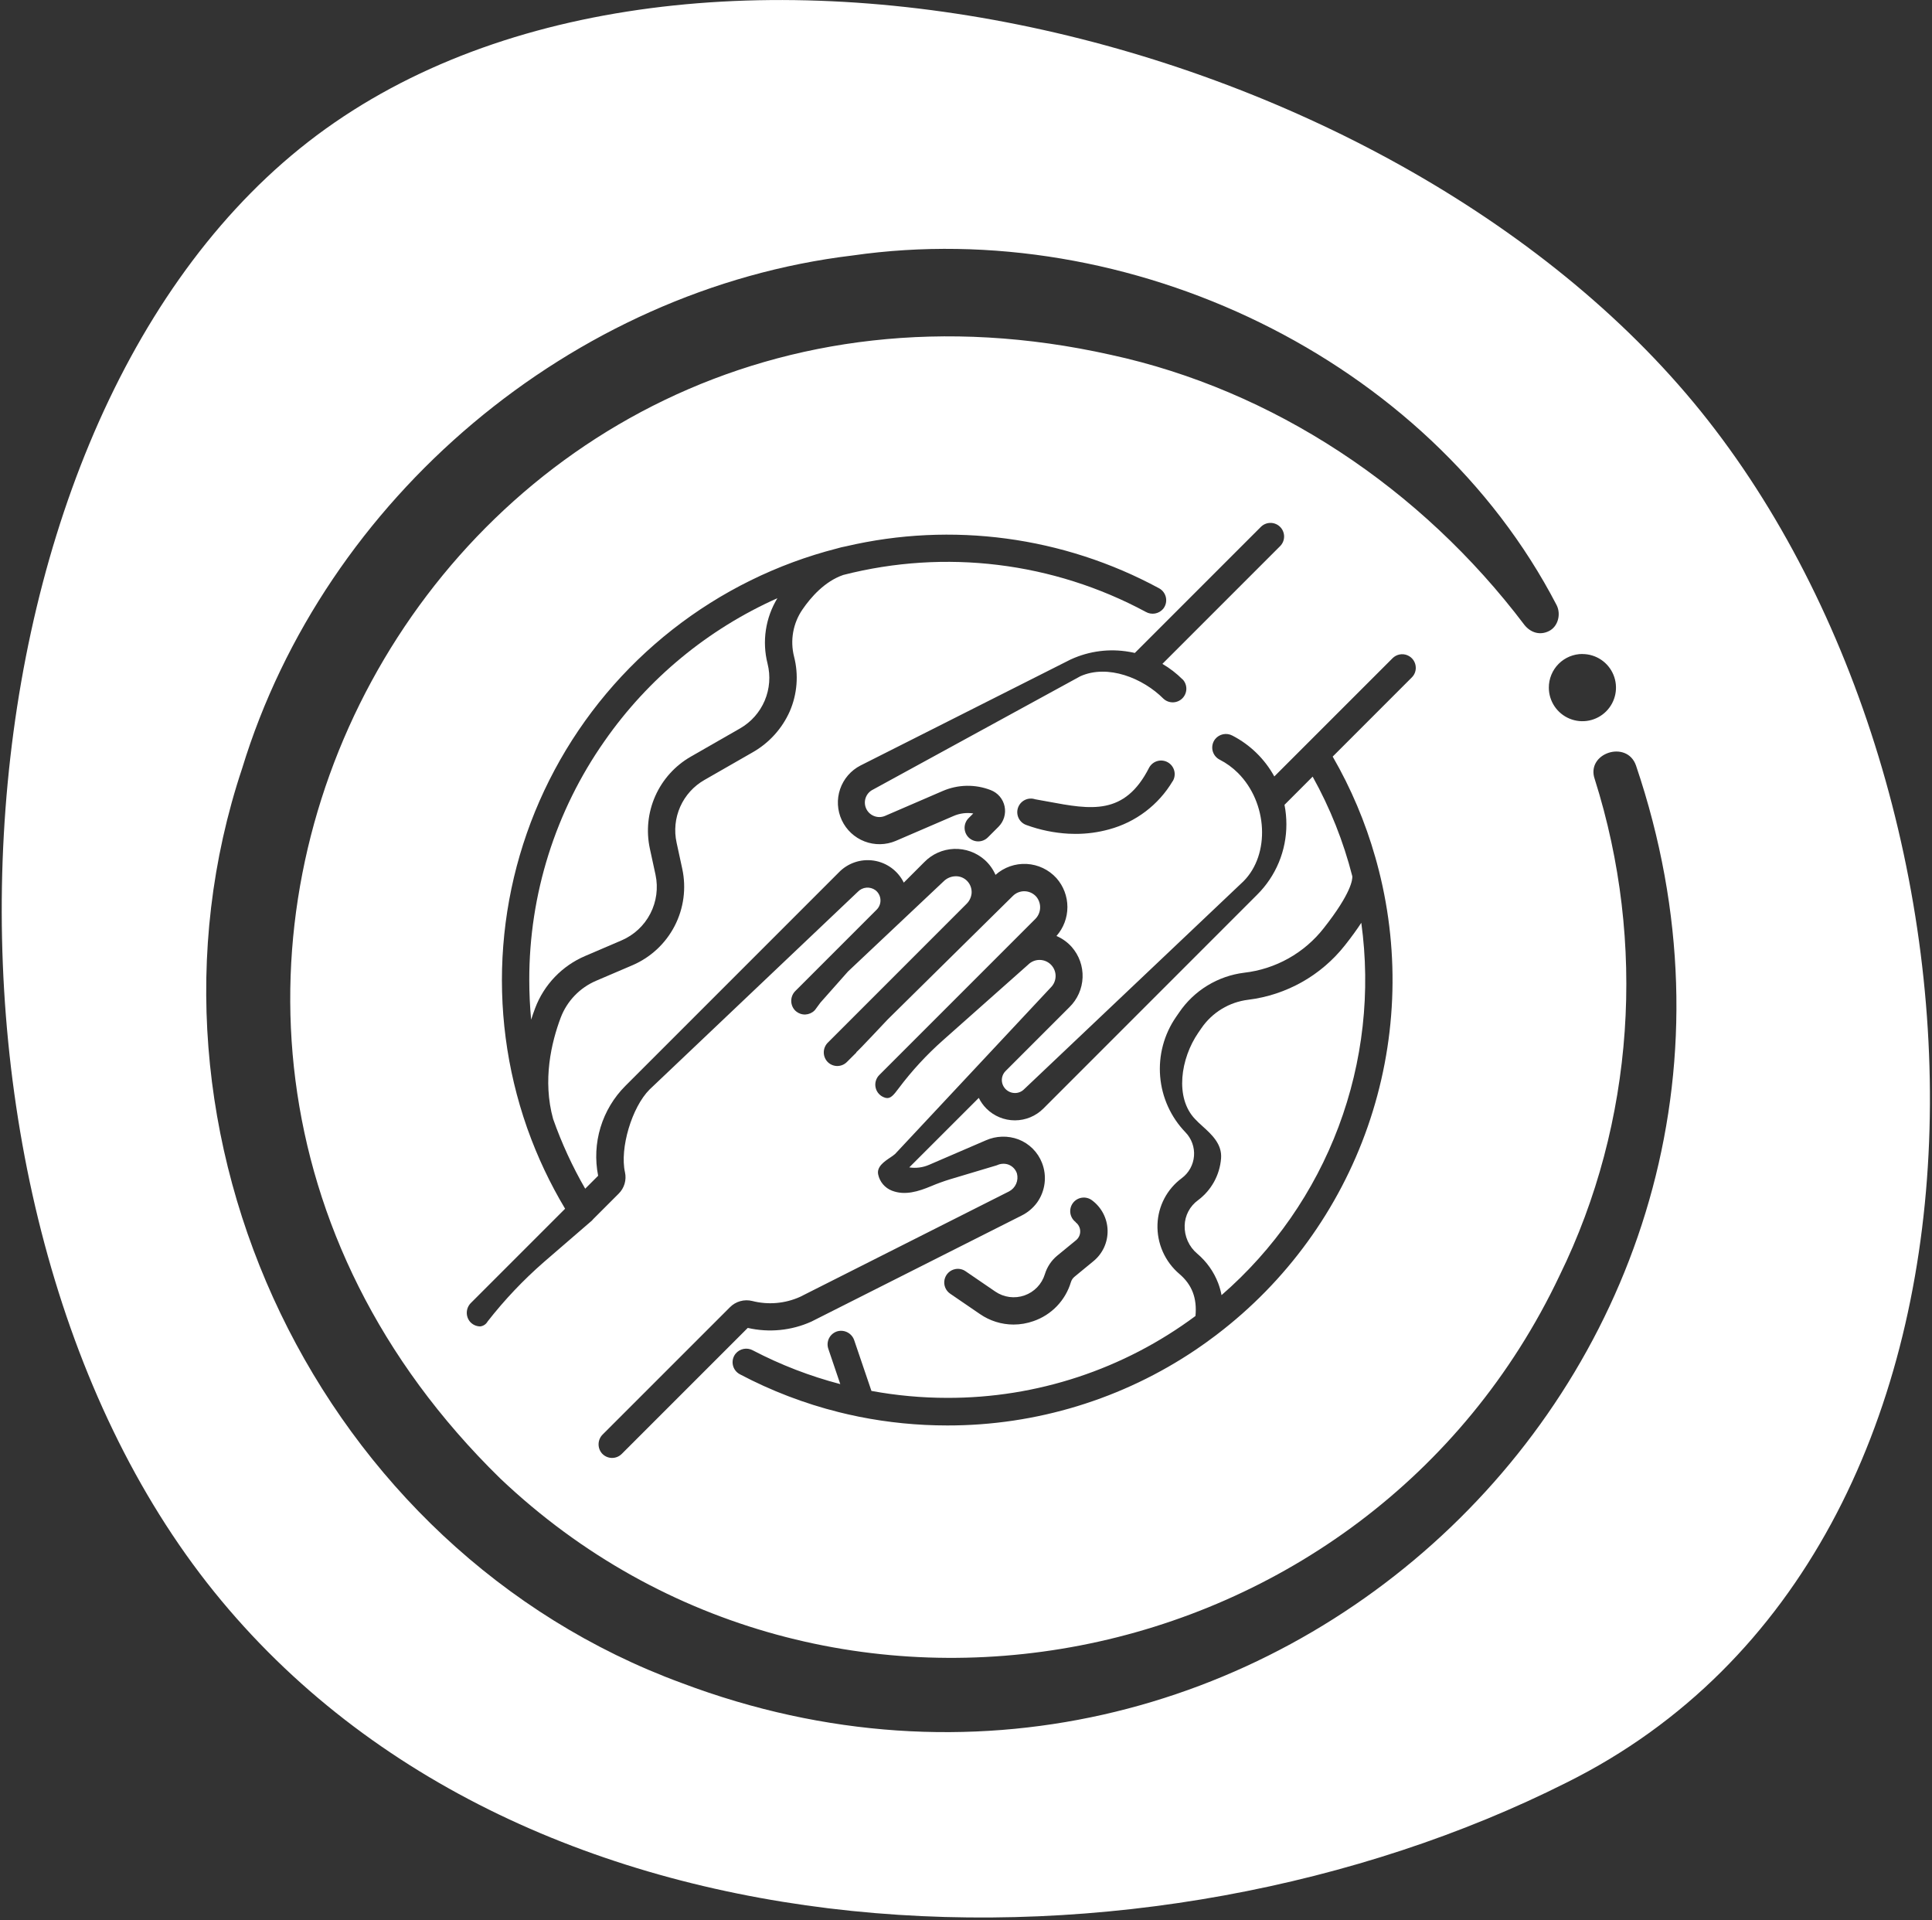 <svg width="645" height="641" viewBox="0 0 645 641" fill="none" xmlns="http://www.w3.org/2000/svg">
<rect x="0" y="0" width="645" height="641" fill="#333333" stroke="none"/>
<path d="M201.84 247.33C185.43 270.7 176.649 298.574 176.7 327.13C176.7 331.54 176.91 335.96 177.32 340.35C177.74 339.05 178.19 337.76 178.67 336.48C180.137 332.605 182.373 329.067 185.243 326.078C188.113 323.09 191.557 320.712 195.37 319.09L207.53 313.88C211.657 312.106 215.042 308.956 217.106 304.966C219.17 300.976 219.787 296.393 218.85 292L216.96 283.28C215.681 277.372 216.315 271.211 218.771 265.688C221.227 260.165 225.377 255.567 230.62 252.56L247.11 243.11C250.777 240.997 253.653 237.746 255.303 233.849C256.953 229.952 257.285 225.623 256.25 221.52C255.317 217.842 255.127 214.015 255.692 210.263C256.257 206.511 257.565 202.91 259.54 199.67C236.329 210.012 216.379 226.49 201.84 247.33Z" fill="white"/>
<path d="M401.42 375.88C404.53 378.69 408.05 381.88 407.65 386.71C407.429 389.448 406.626 392.107 405.295 394.509C403.963 396.911 402.134 399.002 399.93 400.64C398.595 401.612 397.501 402.877 396.733 404.339C395.964 405.8 395.543 407.419 395.5 409.07C395.445 410.848 395.794 412.616 396.52 414.24C397.245 415.865 398.329 417.304 399.69 418.45C402.818 421.089 405.226 424.478 406.69 428.3C407.181 429.598 407.556 430.936 407.81 432.3C425.309 417.099 438.74 397.773 446.887 376.072C455.035 354.372 457.641 330.982 454.47 308.02C452.97 310.31 451.18 312.78 449.06 315.46C441.108 325.579 429.474 332.141 416.7 333.71C413.583 334.091 410.582 335.13 407.897 336.758C405.211 338.385 402.901 340.564 401.12 343.15L400.06 344.69C394.14 353.29 392.13 366.44 399.01 373.57C399.75 374.37 400.56 375.1 401.42 375.88Z" fill="white"/>
<path d="M567.83 137.31C463.36 7.85 220.76 -48.21 100 49.65C-20.76 147.51 -33 401.81 71.45 531.27C175.9 660.73 384.35 664.78 523 595C681 516.48 672.3 266.76 567.83 137.31ZM528.29 218.31C530.507 218.31 532.674 218.967 534.518 220.199C536.361 221.431 537.798 223.182 538.647 225.23C539.495 227.278 539.717 229.532 539.284 231.707C538.852 233.881 537.784 235.879 536.217 237.447C534.649 239.014 532.651 240.082 530.477 240.515C528.302 240.947 526.048 240.725 524 239.877C521.952 239.028 520.201 237.591 518.969 235.748C517.737 233.904 517.08 231.737 517.08 229.52C517.077 228.046 517.365 226.586 517.928 225.224C518.49 223.862 519.315 222.623 520.356 221.58C521.397 220.537 522.634 219.71 523.995 219.145C525.357 218.581 526.816 218.29 528.29 218.29V218.31ZM227.6 561.78C106.82 517.44 40.06 378.78 80.83 256.51C108.35 166.3 190.91 96.51 284.68 85.27C376.93 72.02 476.82 119.42 519.68 201.98C521.2 204.98 520.19 209.11 517.13 210.64C514.07 212.17 511.01 211.15 508.97 208.64C474.32 162.78 424.88 130.16 370.86 118.44C147.59 68.45 3.87 334 167 493.49C276.06 596.94 456.47 561.27 520.69 425.71C545.69 374.71 549.69 314.61 532.41 260.08C529.35 251.41 543.11 246.83 546.17 255.49C612.89 452.21 420.76 634.66 227.6 561.78ZM459.15 286.16C459.52 287.46 459.88 288.76 460.21 290.08C460.21 290.2 460.28 290.32 460.31 290.45C467.509 318.74 466.222 348.523 456.609 376.086C446.995 403.65 429.481 427.773 406.25 445.45C406.148 445.539 406.041 445.622 405.93 445.7C403.76 447.35 401.54 448.93 399.35 450.42C374.81 467.006 345.859 475.847 316.24 475.8C306.358 475.8 296.5 474.826 286.81 472.89L286.35 472.79C284.21 472.36 282.08 471.87 280 471.35C268.533 468.475 257.453 464.231 247 458.71C246.406 458.398 245.889 457.958 245.486 457.422C245.082 456.886 244.802 456.267 244.667 455.61C244.531 454.953 244.542 454.275 244.7 453.623C244.858 452.971 245.159 452.362 245.58 451.84C246.259 451.014 247.205 450.451 248.255 450.249C249.305 450.046 250.392 450.216 251.33 450.73C260.608 455.573 270.404 459.354 280.53 462L276.53 450.2C276.332 449.615 276.254 448.997 276.303 448.382C276.351 447.766 276.524 447.167 276.811 446.621C277.098 446.075 277.494 445.592 277.973 445.204C278.453 444.815 279.006 444.528 279.6 444.36C280.737 444.057 281.947 444.199 282.983 444.756C284.02 445.313 284.805 446.244 285.18 447.36L290.93 464.27C299.282 465.809 307.757 466.586 316.25 466.59C346.096 466.664 375.164 457.076 399.11 439.26C399.67 433.31 397.96 428.84 393.78 425.26C391.381 423.23 389.473 420.683 388.199 417.809C386.926 414.936 386.321 411.811 386.43 408.67C386.532 405.66 387.312 402.711 388.713 400.044C390.114 397.378 392.099 395.062 394.52 393.27C395.691 392.401 396.663 391.291 397.37 390.015C398.077 388.739 398.502 387.326 398.618 385.872C398.734 384.418 398.537 382.956 398.04 381.584C397.544 380.213 396.759 378.963 395.74 377.92C390.867 372.861 387.891 366.273 387.317 359.271C386.743 352.27 388.606 345.286 392.59 339.5L393.66 337.95C396.126 334.318 399.34 331.256 403.086 328.967C406.831 326.679 411.023 325.217 415.38 324.68C420.575 324.085 425.6 322.462 430.161 319.905C434.723 317.349 438.73 313.911 441.95 309.79C451.24 298.01 451.55 293.47 451.47 292.48C448.509 280.872 444.058 269.696 438.23 259.23L428.83 268.64C429.25 270.774 429.461 272.945 429.46 275.12C429.472 279.487 428.617 283.812 426.945 287.846C425.273 291.88 422.817 295.542 419.72 298.62L348.32 370.03C345.798 372.546 342.382 373.959 338.82 373.959C335.258 373.959 331.841 372.546 329.32 370.03C328.281 368.987 327.419 367.781 326.77 366.46L303.56 389.66C305.804 390.005 308.099 389.707 310.18 388.8L329.11 380.64C332.564 379.106 336.482 378.991 340.02 380.32C341.804 381.01 343.425 382.064 344.778 383.416C346.131 384.768 347.188 386.387 347.88 388.17C348.724 390.335 349.017 392.676 348.73 394.982C348.444 397.289 347.588 399.487 346.24 401.38C344.88 403.241 343.089 404.744 341.02 405.76L270.89 441.13C264.228 444.137 256.764 444.878 249.64 443.24L207.56 485.31C207.117 485.752 206.588 486.097 206.006 486.326C205.424 486.554 204.8 486.659 204.175 486.636C203.551 486.612 202.937 486.46 202.373 486.189C201.81 485.918 201.308 485.534 200.9 485.06C200.157 484.165 199.779 483.022 199.84 481.86C199.901 480.699 200.397 479.602 201.23 478.79L243.69 436.34C244.643 435.377 245.829 434.678 247.134 434.312C248.438 433.945 249.815 433.924 251.13 434.25C256.467 435.613 262.108 435.123 267.13 432.86L336.89 397.67C337.941 397.114 338.772 396.218 339.247 395.127C339.721 394.037 339.81 392.818 339.5 391.67C339.266 390.972 338.873 390.338 338.353 389.817C337.832 389.297 337.198 388.904 336.5 388.67C335.314 388.307 334.037 388.393 332.91 388.91L332.69 388.99L317.18 393.63C315.032 394.288 312.919 395.056 310.85 395.93C306.62 397.7 302.11 399.12 297.77 397.43C296.614 396.983 295.589 396.253 294.787 395.308C293.986 394.363 293.433 393.233 293.18 392.02C292.64 389.46 295.18 387.72 297.29 386.32C297.823 385.975 298.334 385.598 298.82 385.19L350.82 329.59C351.321 329.095 351.72 328.506 351.993 327.857C352.266 327.208 352.409 326.511 352.413 325.807C352.418 325.102 352.283 324.404 352.017 323.752C351.752 323.1 351.36 322.506 350.865 322.005C350.37 321.504 349.781 321.105 349.132 320.832C348.483 320.559 347.786 320.416 347.082 320.412C346.377 320.407 345.679 320.542 345.027 320.808C344.375 321.073 343.781 321.465 343.28 321.96L343.19 322.04L314.89 347.16C309.404 352.01 304.425 357.404 300.03 363.26C298.31 365.56 297.27 366.84 295.69 366.46L295.45 366.39C294.698 366.164 294.017 365.746 293.475 365.178C292.932 364.61 292.546 363.911 292.355 363.149C292.163 362.387 292.173 361.589 292.382 360.832C292.592 360.075 292.994 359.385 293.55 358.83L345.55 306.83C346.554 305.865 347.158 304.556 347.239 303.166C347.321 301.776 346.875 300.406 345.99 299.33C345.506 298.774 344.913 298.324 344.248 298.007C343.583 297.69 342.86 297.514 342.124 297.488C341.387 297.463 340.654 297.589 339.968 297.86C339.283 298.13 338.661 298.539 338.14 299.06L296.36 340.28C295.84 340.86 294.57 342.2 291.19 345.76C288.13 348.98 286.68 350.51 285.87 351.23L285.93 351.3L282.74 354.48C282.3 354.924 281.772 355.272 281.19 355.502C280.608 355.732 279.985 355.838 279.36 355.815C278.735 355.791 278.122 355.638 277.559 355.365C276.996 355.093 276.496 354.706 276.09 354.23C275.346 353.337 274.966 352.196 275.027 351.035C275.088 349.874 275.586 348.78 276.42 347.97L322.63 301.75C323.631 300.795 324.25 299.508 324.37 298.13C324.423 297.371 324.313 296.61 324.048 295.898C323.782 295.185 323.367 294.538 322.83 294C322.344 293.514 321.767 293.13 321.132 292.869C320.497 292.608 319.817 292.476 319.13 292.48C317.593 292.484 316.119 293.095 315.03 294.18L283.1 324.28L273.89 334.67L272.13 337.06C272.069 337.138 272.002 337.211 271.93 337.28C271.716 337.5 271.478 337.694 271.22 337.86C270.292 338.482 269.168 338.742 268.062 338.588C266.955 338.435 265.944 337.881 265.22 337.03C264.479 336.134 264.102 334.992 264.163 333.831C264.225 332.669 264.719 331.574 265.55 330.76L292.68 303.63C293.117 303.193 293.456 302.668 293.673 302.089C293.89 301.51 293.981 300.892 293.94 300.275C293.898 299.658 293.725 299.058 293.431 298.513C293.138 297.969 292.732 297.494 292.24 297.12C291.364 296.488 290.289 296.195 289.214 296.294C288.138 296.393 287.135 296.878 286.39 297.66L216.86 363.66C210.95 369.57 206.86 383.28 208.65 391.3C208.931 392.572 208.884 393.895 208.513 395.144C208.143 396.393 207.46 397.527 206.53 398.44L198.05 406.92C197.79 407.267 197.48 407.573 197.13 407.83L181.59 421.25C174.706 427.25 168.411 433.893 162.79 441.09C162.541 441.537 162.19 441.919 161.766 442.205C161.342 442.492 160.857 442.675 160.35 442.74C159.695 442.739 159.048 442.597 158.453 442.325C157.858 442.052 157.328 441.655 156.9 441.16C156.159 440.264 155.782 439.122 155.843 437.961C155.904 436.799 156.399 435.704 157.23 434.89L188.66 403.46C183.634 395.065 179.447 386.196 176.16 376.98C176.075 376.781 176.001 376.577 175.94 376.37C169.121 356.916 166.42 336.257 168.009 315.703C169.598 295.15 175.442 275.152 185.17 256.977C194.899 238.802 208.299 222.848 224.52 210.127C240.741 197.405 259.43 188.195 279.4 183.08C280.385 182.783 281.387 182.542 282.4 182.36C317.793 174.085 354.991 179.065 386.96 196.36C387.549 196.68 388.061 197.127 388.457 197.668C388.854 198.209 389.126 198.831 389.254 199.489C389.382 200.148 389.363 200.826 389.198 201.476C389.033 202.126 388.726 202.732 388.3 203.25C387.605 204.058 386.65 204.6 385.599 204.783C384.549 204.965 383.467 204.777 382.54 204.25C351.617 187.602 315.562 183.196 281.54 191.91C275.36 194.02 270.72 199.33 267.91 203.43C266.347 205.704 265.287 208.285 264.803 211.001C264.318 213.718 264.42 216.506 265.1 219.18C266.661 225.25 266.158 231.667 263.67 237.42C261.098 243.23 256.717 248.053 251.18 251.17L235.18 260.34C231.6 262.378 228.766 265.508 227.093 269.272C225.42 273.036 224.995 277.237 225.88 281.26L227.77 289.98C229.166 296.442 228.271 303.188 225.239 309.063C222.207 314.937 217.226 319.575 211.15 322.18L198.99 327.38C196.306 328.529 193.881 330.205 191.857 332.31C189.833 334.414 188.253 336.903 187.21 339.63C184.07 347.95 181.08 360.57 184.66 373.5C187.505 381.57 191.09 389.36 195.37 396.77L199.69 392.45C198.623 387.087 198.895 381.543 200.482 376.31C202.07 371.077 204.923 366.317 208.79 362.45L279.96 291.28C281.45 289.713 283.298 288.529 285.344 287.829C287.391 287.129 289.576 286.935 291.714 287.262C293.852 287.589 295.88 288.428 297.623 289.707C299.367 290.987 300.776 292.669 301.73 294.61L308.57 287.77C311.191 285.076 314.749 283.496 318.505 283.356C322.261 283.216 325.926 284.528 328.74 287.02C330.289 288.408 331.52 290.113 332.35 292.02C335.2 289.481 338.938 288.171 342.749 288.375C346.561 288.579 350.137 290.281 352.7 293.11C355.055 295.775 356.355 299.209 356.355 302.765C356.355 306.321 355.055 309.755 352.7 312.42C354.631 313.243 356.358 314.479 357.76 316.04C360.251 318.852 361.563 322.516 361.423 326.27C361.283 330.024 359.703 333.58 357.01 336.2L335.77 357.44C335.139 358.044 334.71 358.829 334.542 359.686C334.373 360.544 334.474 361.432 334.83 362.23C335.175 363.004 335.735 363.662 336.445 364.125C337.155 364.588 337.983 364.836 338.83 364.84C339.4 364.842 339.965 364.731 340.492 364.513C341.019 364.295 341.498 363.974 341.9 363.57L415.11 294.19C424.11 285.19 423.24 267.95 413.3 258.01C411.503 256.218 409.438 254.717 407.18 253.56C406.581 253.254 406.057 252.819 405.646 252.286C405.236 251.753 404.949 251.136 404.806 250.478C404.664 249.821 404.669 249.14 404.822 248.485C404.975 247.83 405.271 247.216 405.69 246.69C406.364 245.862 407.305 245.293 408.352 245.081C409.399 244.87 410.487 245.028 411.43 245.53C417.348 248.585 422.222 253.333 425.43 259.17L464.91 219.7C465.545 219.065 466.354 218.633 467.234 218.458C468.115 218.283 469.028 218.372 469.857 218.716C470.687 219.06 471.396 219.641 471.895 220.388C472.394 221.134 472.66 222.012 472.66 222.91C472.664 223.507 472.548 224.098 472.32 224.649C472.091 225.201 471.755 225.701 471.33 226.12L444.92 252.54C451.033 263.116 455.812 274.409 459.15 286.16ZM359.15 407.94C358.178 407.228 357.529 406.159 357.345 404.968C357.161 403.777 357.458 402.562 358.17 401.59C358.882 400.618 359.951 399.969 361.142 399.785C362.333 399.601 363.548 399.898 364.52 400.61C366.108 401.776 367.406 403.291 368.317 405.038C369.227 406.785 369.725 408.718 369.771 410.687C369.817 412.656 369.411 414.61 368.584 416.398C367.757 418.186 366.531 419.76 365 421L358.75 426.14C358.164 426.611 357.735 427.249 357.52 427.97C356.62 430.973 355.018 433.718 352.846 435.979C350.674 438.24 347.995 439.95 345.03 440.97C342.894 441.727 340.646 442.116 338.38 442.12C334.367 442.115 330.451 440.891 327.15 438.61L317.22 431.82C316.475 431.314 315.898 430.598 315.561 429.763C315.224 428.927 315.144 428.011 315.329 427.13C315.514 426.249 315.958 425.443 316.603 424.814C317.247 424.186 318.064 423.763 318.95 423.6C319.536 423.489 320.138 423.496 320.722 423.619C321.306 423.743 321.859 423.981 322.35 424.32L332.28 431.11C333.689 432.074 335.305 432.693 336.998 432.917C338.69 433.141 340.412 432.964 342.023 432.399C343.634 431.834 345.09 430.898 346.273 429.667C347.455 428.435 348.331 426.943 348.83 425.31C349.572 422.877 351.016 420.717 352.98 419.1L359.24 413.97C359.688 413.603 360.045 413.138 360.286 412.611C360.527 412.084 360.644 411.51 360.628 410.931C360.613 410.352 360.465 409.784 360.197 409.271C359.929 408.758 359.547 408.313 359.08 407.97L359.15 407.94ZM394.85 226.79C395.65 227.653 396.084 228.793 396.062 229.969C396.039 231.146 395.562 232.268 394.73 233.1C393.898 233.932 392.776 234.409 391.599 234.432C390.423 234.454 389.283 234.02 388.42 233.22C381.58 226.37 369.87 221.61 360.68 225.72L291.44 263.56C290.351 264.09 289.501 265.012 289.062 266.141C288.623 267.27 288.625 268.523 289.07 269.65C289.303 270.254 289.656 270.803 290.108 271.266C290.56 271.728 291.102 272.094 291.7 272.34C292.295 272.592 292.934 272.723 293.58 272.723C294.226 272.723 294.865 272.592 295.46 272.34L314.71 264.03C319.821 261.812 325.602 261.708 330.79 263.74C331.944 264.189 332.969 264.918 333.771 265.863C334.572 266.807 335.125 267.937 335.381 269.149C335.636 270.361 335.585 271.618 335.232 272.805C334.879 273.993 334.236 275.074 333.36 275.95L329.79 279.52C328.936 280.369 327.78 280.846 326.575 280.846C325.37 280.846 324.214 280.369 323.36 279.52C322.508 278.667 322.03 277.511 322.03 276.305C322.03 275.099 322.508 273.943 323.36 273.09L324.93 271.52C322.686 271.17 320.39 271.468 318.31 272.38L299.05 280.68C295.736 282.085 292.006 282.149 288.646 280.859C285.285 279.569 282.556 277.027 281.033 273.766C279.509 270.505 279.31 266.78 280.477 263.375C281.644 259.97 284.086 257.151 287.29 255.51L357.37 220.16L357.57 220.07C363.652 217.293 370.434 216.424 377.02 217.58C377.63 217.68 378.25 217.8 378.86 217.95L420.94 175.87C421.361 175.448 421.862 175.113 422.413 174.884C422.964 174.655 423.555 174.537 424.151 174.537C424.748 174.536 425.339 174.653 425.89 174.881C426.442 175.109 426.943 175.443 427.365 175.865C427.787 176.286 428.122 176.787 428.351 177.338C428.58 177.889 428.698 178.48 428.698 179.076C428.699 179.673 428.582 180.264 428.354 180.815C428.126 181.367 427.791 181.868 427.37 182.29L388.07 221.59C390.529 223.029 392.794 224.777 394.81 226.79H394.85ZM391.5 260.73C386.793 268.655 379.18 274.431 370.28 276.83C366.623 277.842 362.845 278.35 359.05 278.34C358.283 278.34 357.503 278.32 356.71 278.28C351.928 278.009 347.211 277.039 342.71 275.4C341.568 275.017 340.625 274.196 340.089 273.117C339.553 272.039 339.467 270.792 339.85 269.65C340.233 268.508 341.054 267.565 342.133 267.029C343.211 266.493 344.458 266.407 345.6 266.79C347.05 267.04 348.49 267.31 349.91 267.57C364.2 270.23 375.49 272.33 383.66 256.19C383.679 256.148 383.703 256.108 383.73 256.07C384.348 255.036 385.351 254.289 386.52 253.995C387.688 253.7 388.926 253.882 389.96 254.5C390.994 255.118 391.741 256.121 392.035 257.29C392.33 258.458 392.148 259.696 391.53 260.73H391.5Z" fill="white"/>
</svg>
